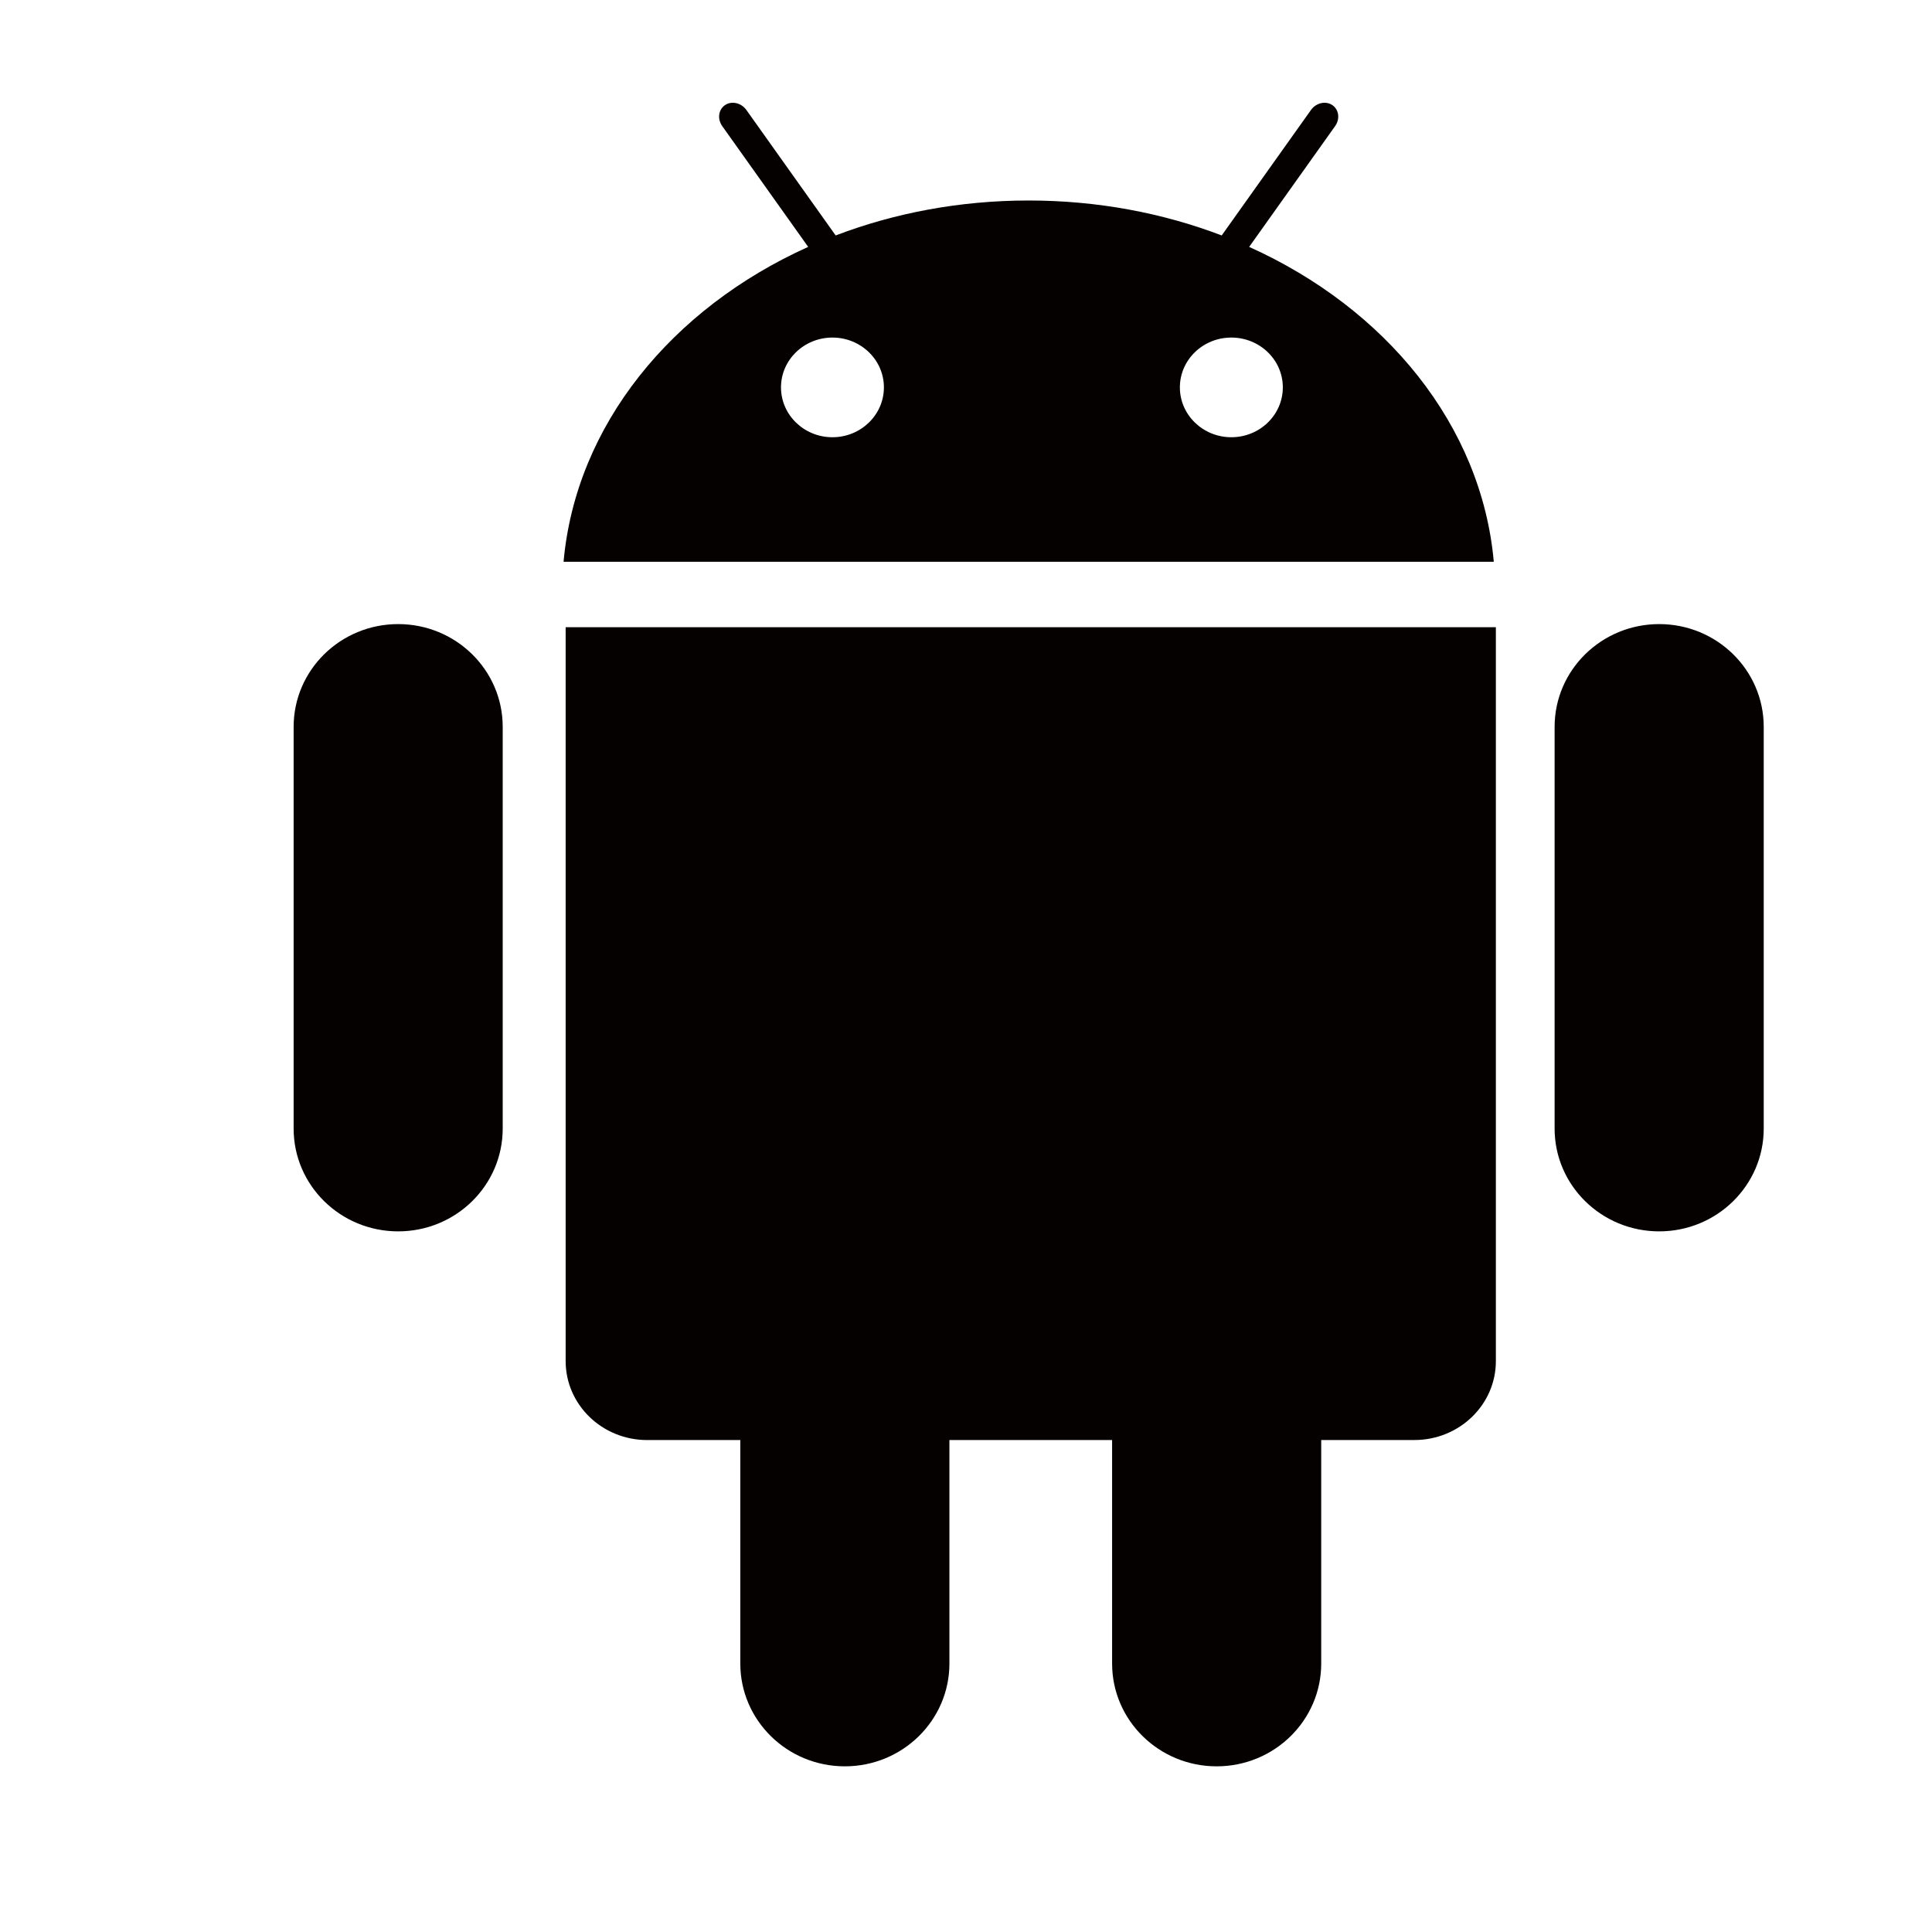 <?xml version="1.0" standalone="no"?><!DOCTYPE svg PUBLIC "-//W3C//DTD SVG 1.1//EN" "http://www.w3.org/Graphics/SVG/1.1/DTD/svg11.dtd"><svg t="1725094559024" class="icon" viewBox="0 0 1024 1024" version="1.1" xmlns="http://www.w3.org/2000/svg" p-id="5701" xmlns:xlink="http://www.w3.org/1999/xlink" width="200" height="200"><path d="M879.405 330.782c-30.598 0-55.427 24.389-55.427 54.466l0 212.937c0 30.077 24.83 54.466 55.427 54.466 30.596 0 55.407-24.389 55.407-54.466L934.812 385.248C934.812 355.171 910.002 330.782 879.405 330.782zM211.036 330.782c-30.596 0-55.407 24.389-55.407 54.466l0 212.937c0 30.077 24.81 54.466 55.407 54.466 30.617 0 55.408-24.389 55.408-54.466L266.444 385.248C266.444 355.171 241.654 330.782 211.036 330.782zM299.805 721.412c0 23.108 19.343 41.85 43.211 41.85l49.361 0 0 118.444c0 30.096 24.81 54.486 55.407 54.486s55.427-24.389 55.427-54.486L503.212 763.243l86.224 0 0 118.464c0 30.096 24.81 54.486 55.407 54.486 30.617 0 55.427-24.389 55.427-54.486L700.27 763.243l49.36 0c23.869 0 43.211-18.722 43.211-41.831l0-388.989L299.805 332.423 299.805 721.412zM662.082 130.859 707.638 66.842c2.704-3.805 2.022-8.79-1.501-11.154-3.547-2.363-8.592-1.181-11.294 2.603l-47.318 66.501c-31.177-11.894-65.819-18.523-102.304-18.523s-71.127 6.629-102.304 18.523l-47.318-66.501c-2.704-3.784-7.769-4.966-11.294-2.603-3.523 2.364-4.204 7.349-1.501 11.154l45.555 64.017c-72.407 32.599-123.189 94.574-129.655 166.883l493.034 0C785.272 225.433 734.49 163.46 662.082 130.859zM441.215 231.742c-15.059 0-27.271-11.835-27.271-26.432 0-14.578 12.213-26.393 27.271-26.393 15.058 0 27.273 11.814 27.273 26.393C468.488 219.907 456.273 231.742 441.215 231.742zM652.63 231.742c-15.058 0-27.272-11.835-27.272-26.432 0-14.578 12.215-26.393 27.272-26.393 15.077 0 27.295 11.814 27.295 26.393C679.925 219.907 667.707 231.742 652.63 231.742z" fill="#050101" p-id="5702"></path></svg>